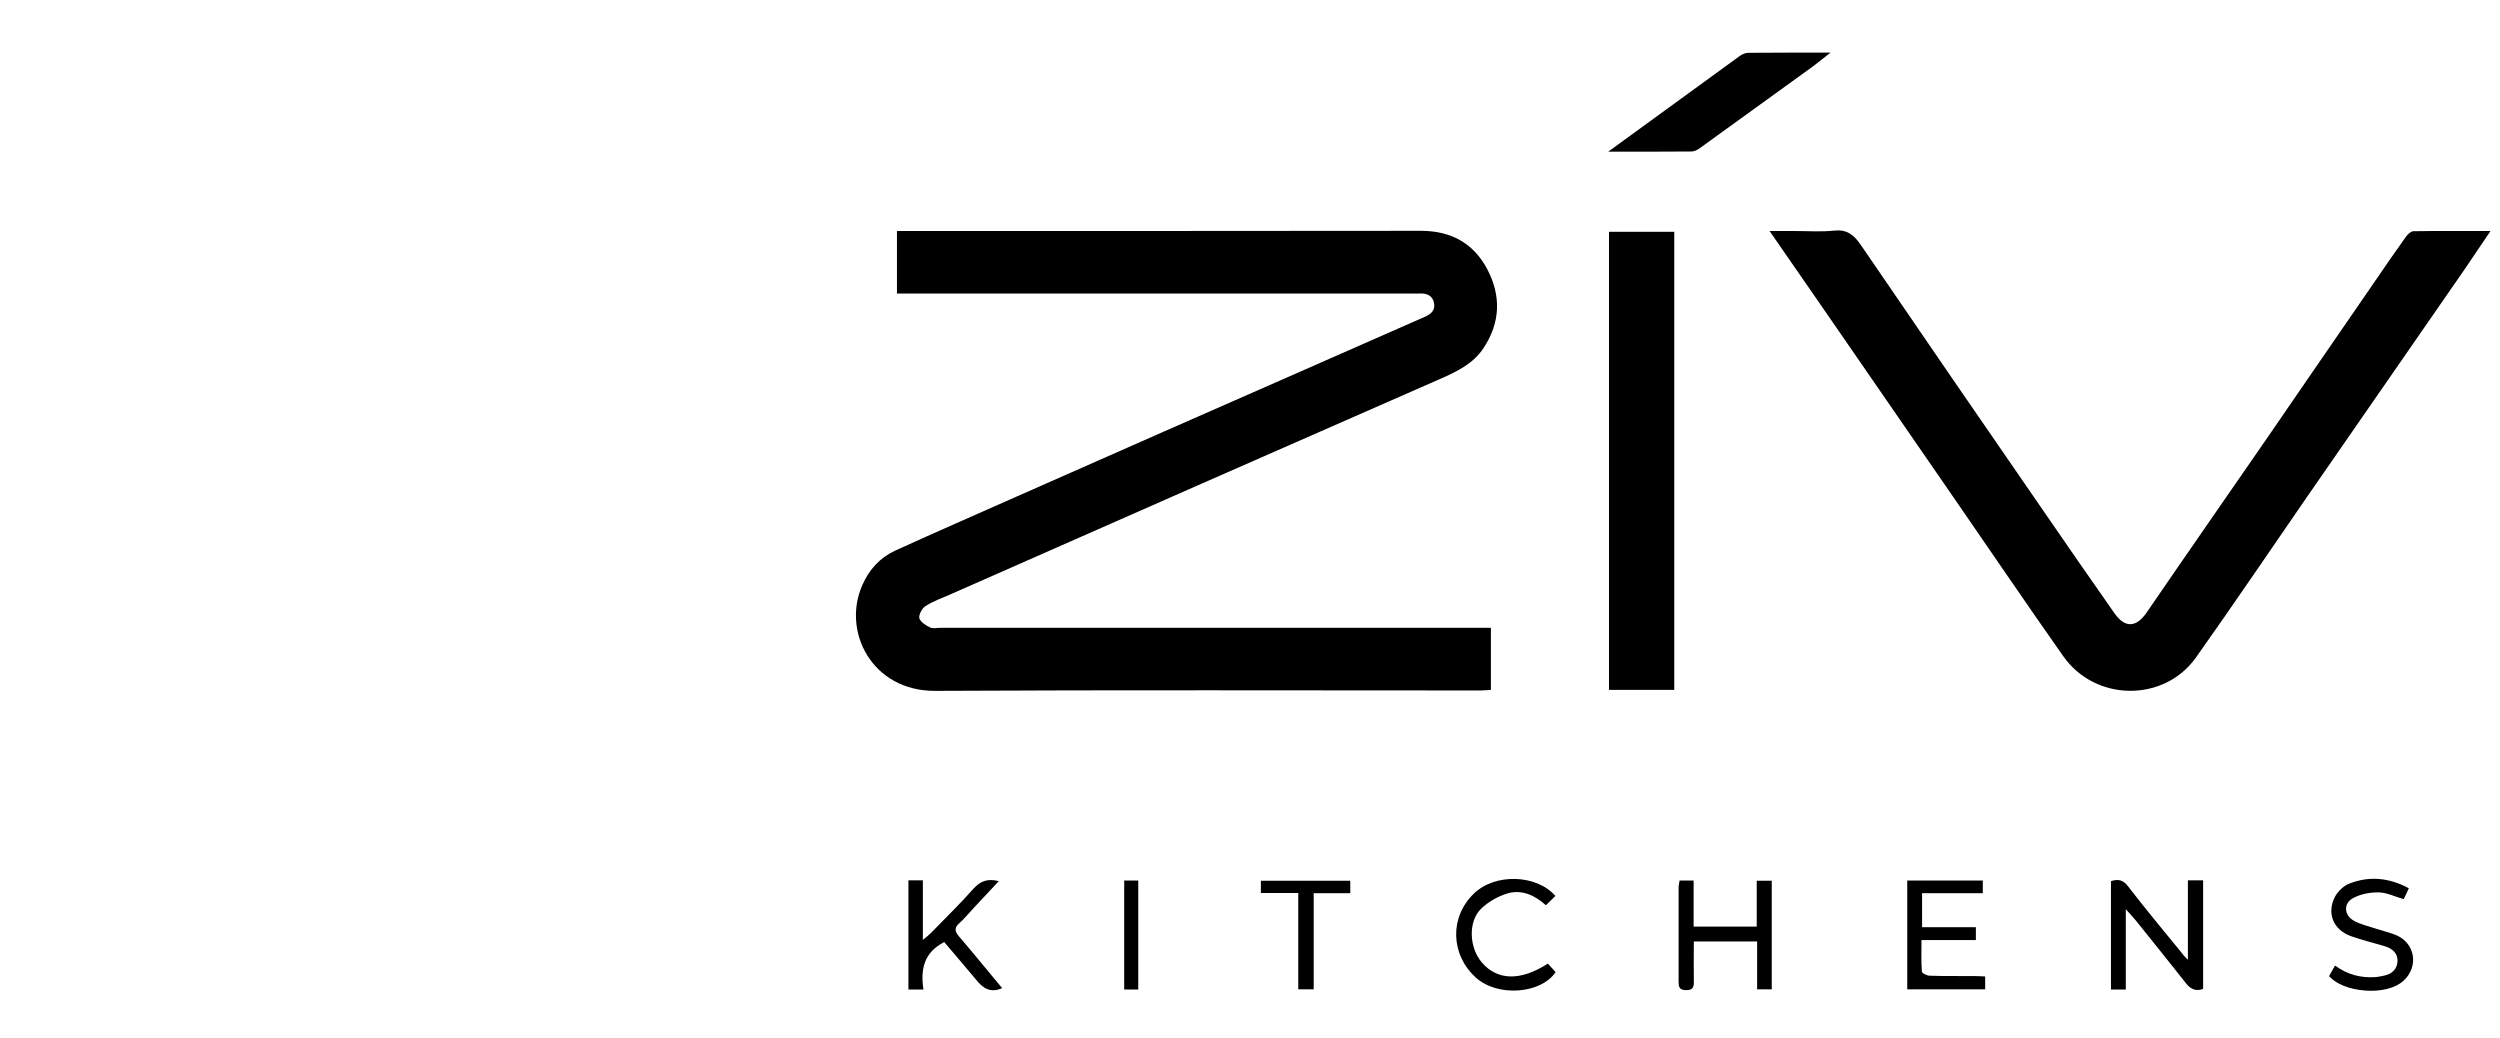<?xml version="1.0" encoding="UTF-8"?>
<svg xmlns="http://www.w3.org/2000/svg" version="1.2" viewBox="0 0 1264 525" width="1264" height="525">
  <title>זיו-לוגו-תפריט-ניווט-svg</title>
  <style>
		.s0 { fill: #000000 } 
	</style>
  <path id="Layer" class="s0" d="m453.5 116.8h5.4c86.5 0 173 0 259.5-0.1 15 0 26.5 6.1 33.5 19.3 7.2 13.6 6.7 27.2-1.9 40.1-4.9 7.4-12.5 11.3-20.3 14.8q-61.2 26.8-122.3 53.7c-42.5 18.7-84.9 37.4-127.3 56.1-4.1 1.8-8.4 3.3-12.1 5.7-1.8 1.1-3.5 4.3-3.2 6.1 0.5 1.9 3.2 3.7 5.4 4.7 1.5 0.8 3.6 0.2 5.4 0.2q135.5 0 271 0h7.2v31.4c-1.6 0.1-3.4 0.3-5.1 0.3-92 0-184-0.3-276 0.2-31.9 0.1-47.2-30.2-36.6-53.7 3.4-7.7 8.9-13.7 16.5-17.2 20.6-9.4 41.3-18.4 62-27.6q36.7-16.2 73.4-32.4c23.1-10.2 46.3-20.3 69.4-30.5 21.1-9.3 42.3-18.6 63.4-27.9 3.1-1.4 5-3.5 4.2-7-0.8-3.5-3.4-4.7-6.8-4.6-1.5 0.1-3 0-4.5 0q-126.7 0-253.4 0c-2.2 0-4.3 0-6.8 0v-31.7z"></path>
  <path id="Layer" class="s0" d="m1259.2 116.8c-4.6 6.8-8.6 12.8-12.7 18.8q-39.7 57.4-79.5 114.8c-18.9 27.4-37.5 54.9-56.7 82-16.2 22.8-50.9 22.4-67.1-0.6-18.3-26-36.1-52.2-54.1-78.3q-32.2-46.6-64.3-93.2c-9.8-14.2-19.6-28.4-30.1-43.5 4.9 0 9 0 13 0 6.5 0 13.1 0.5 19.5-0.2 6.6-0.7 10 2 13.6 7.2 30.7 45 61.6 89.9 92.5 134.7q17.8 25.9 35.8 51.6c5.3 7.5 10.9 7.2 16.1-0.2 20.2-29.5 40.6-58.8 60.9-88.2 18.1-26.3 36.1-52.6 54.2-78.8 5.3-7.8 10.7-15.6 16.2-23.3 0.9-1.2 2.5-2.7 3.7-2.7 12.6-0.2 25.2-0.1 39-0.1z"></path>
  <path id="Layer" class="s0" d="m846.5 348.8h-33v-231.6h33z"></path>
  <path id="Layer" class="s0" d="m813.1 76.7c23.1-16.8 44.9-32.7 66.8-48.6 1.2-0.8 2.7-1.4 4.1-1.4 13.3-0.1 26.6-0.1 41.5-0.1-3.6 2.8-6 4.8-8.5 6.7q-28.8 20.9-57.7 41.7c-1.1 0.8-2.7 1.6-4 1.6-13.6 0.1-27.2 0.1-42.2 0.1z"></path>
  <path id="Layer" class="s0" d="m1106.2 445.1h7.7v54.9c-3.9 1.4-6.4 0-8.7-2.9-8.4-10.7-17-21.3-25.5-31.9-1.2-1.5-2.6-2.9-4.9-5.5v40.6h-7.5v-54.8c3.5-1.1 6.1-0.8 8.7 2.7 8.9 11.6 18.3 22.8 27.5 34.1 0.5 0.8 1.2 1.4 2.7 3v-40.1z"></path>
  <path id="Layer" class="s0" d="m849.2 445.2h7.1v23.3h31.9v-23.2h7.6v54.9h-7.4v-24.2h-32c0 6.8-0.1 13.4 0 20 0.1 2.9-0.3 4.7-4 4.6-3.4 0-3.7-1.7-3.7-4.3 0-15.9 0-31.7 0-47.5 0-1.2 0.3-2.3 0.5-3.6z"></path>
  <path id="Layer" class="s0" d="m459.3 445.1h7.3v30.1c1.9-1.6 3-2.4 4-3.4 7.3-7.5 14.8-14.8 21.7-22.6 3.5-3.8 7.1-5.1 12.7-3.7-4.5 4.8-8.7 9.3-13 13.9-2.3 2.4-4.3 5-6.8 7.2-2.9 2.5-2.5 4.3-0.2 7 7.3 8.5 14.4 17.3 21.7 26-6.1 2.7-9.9-0.1-13.3-4.4-5.3-6.4-10.7-12.6-16-18.9-10.2 5.2-12.1 13.8-10.5 24h-7.6v-55.2z"></path>
  <path id="Layer" class="s0" d="m1003.7 493.7v6.5h-39.4v-55h38.2v6.4h-30.7v17.2h27.2v6.5h-27.5c0 5.7-0.2 10.8 0.2 15.9 0 0.8 2.5 2.1 3.9 2.1 7.5 0.3 15 0.1 22.5 0.2 1.8 0 3.6 0.1 5.6 0.2z"></path>
  <path id="Layer" class="s0" d="m1217.9 449.1c-1 2.3-1.8 3.9-2.6 5.5-4.3-1.2-8.4-3.3-12.5-3.4-4.4-0.1-9.3 0.8-13.1 2.9-4.9 2.6-4.6 8.5 0.2 11.3 3.5 2 7.7 2.9 11.6 4.2 3.3 1.1 6.8 1.9 10 3.2 9.6 4.1 11.5 15.7 3.9 22.9-8.9 8.4-31 6-37.8-2.2 0.9-1.6 1.8-3.3 3-5.3 6.3 4.6 13.2 6.4 20.8 5.8 1.3-0.2 2.6-0.4 3.9-0.7 4.1-0.8 6.7-3.3 6.9-7.4 0.1-3.9-2.6-6.3-6.2-7.4-5.9-1.8-11.9-3.2-17.7-5.3-8.7-3.3-12-11.6-7.7-19.9 1.5-2.7 4.3-5.4 7.1-6.5 10.1-4 20.1-3.1 30.2 2.3z"></path>
  <path id="Layer" class="s0" d="m786.4 453c-1.5 1.5-3 3-4.8 4.7-5.5-5-12.1-8.1-19.4-6-4.9 1.5-9.8 4.3-13.4 7.8-6.6 6.5-6 19.6 0.4 27.1 7.8 9.1 19.4 9.6 33.4 0.6 1.2 1.3 2.6 2.9 3.9 4.3-7.2 10.9-29.3 12.9-40.5 2.6-12.7-11.7-13.1-30.6-0.7-42.4 10.7-10.3 31.7-9.6 41.1 1.3z"></path>
  <path id="Layer" class="s0" d="m656.4 451.5h-18.9v-6.2h45.2v6.3h-18.5v48.6h-7.8v-48.6z"></path>
  <path id="Layer" class="s0" d="m575.5 500.3h-7.1v-55.1h7.1z"></path>
</svg>
